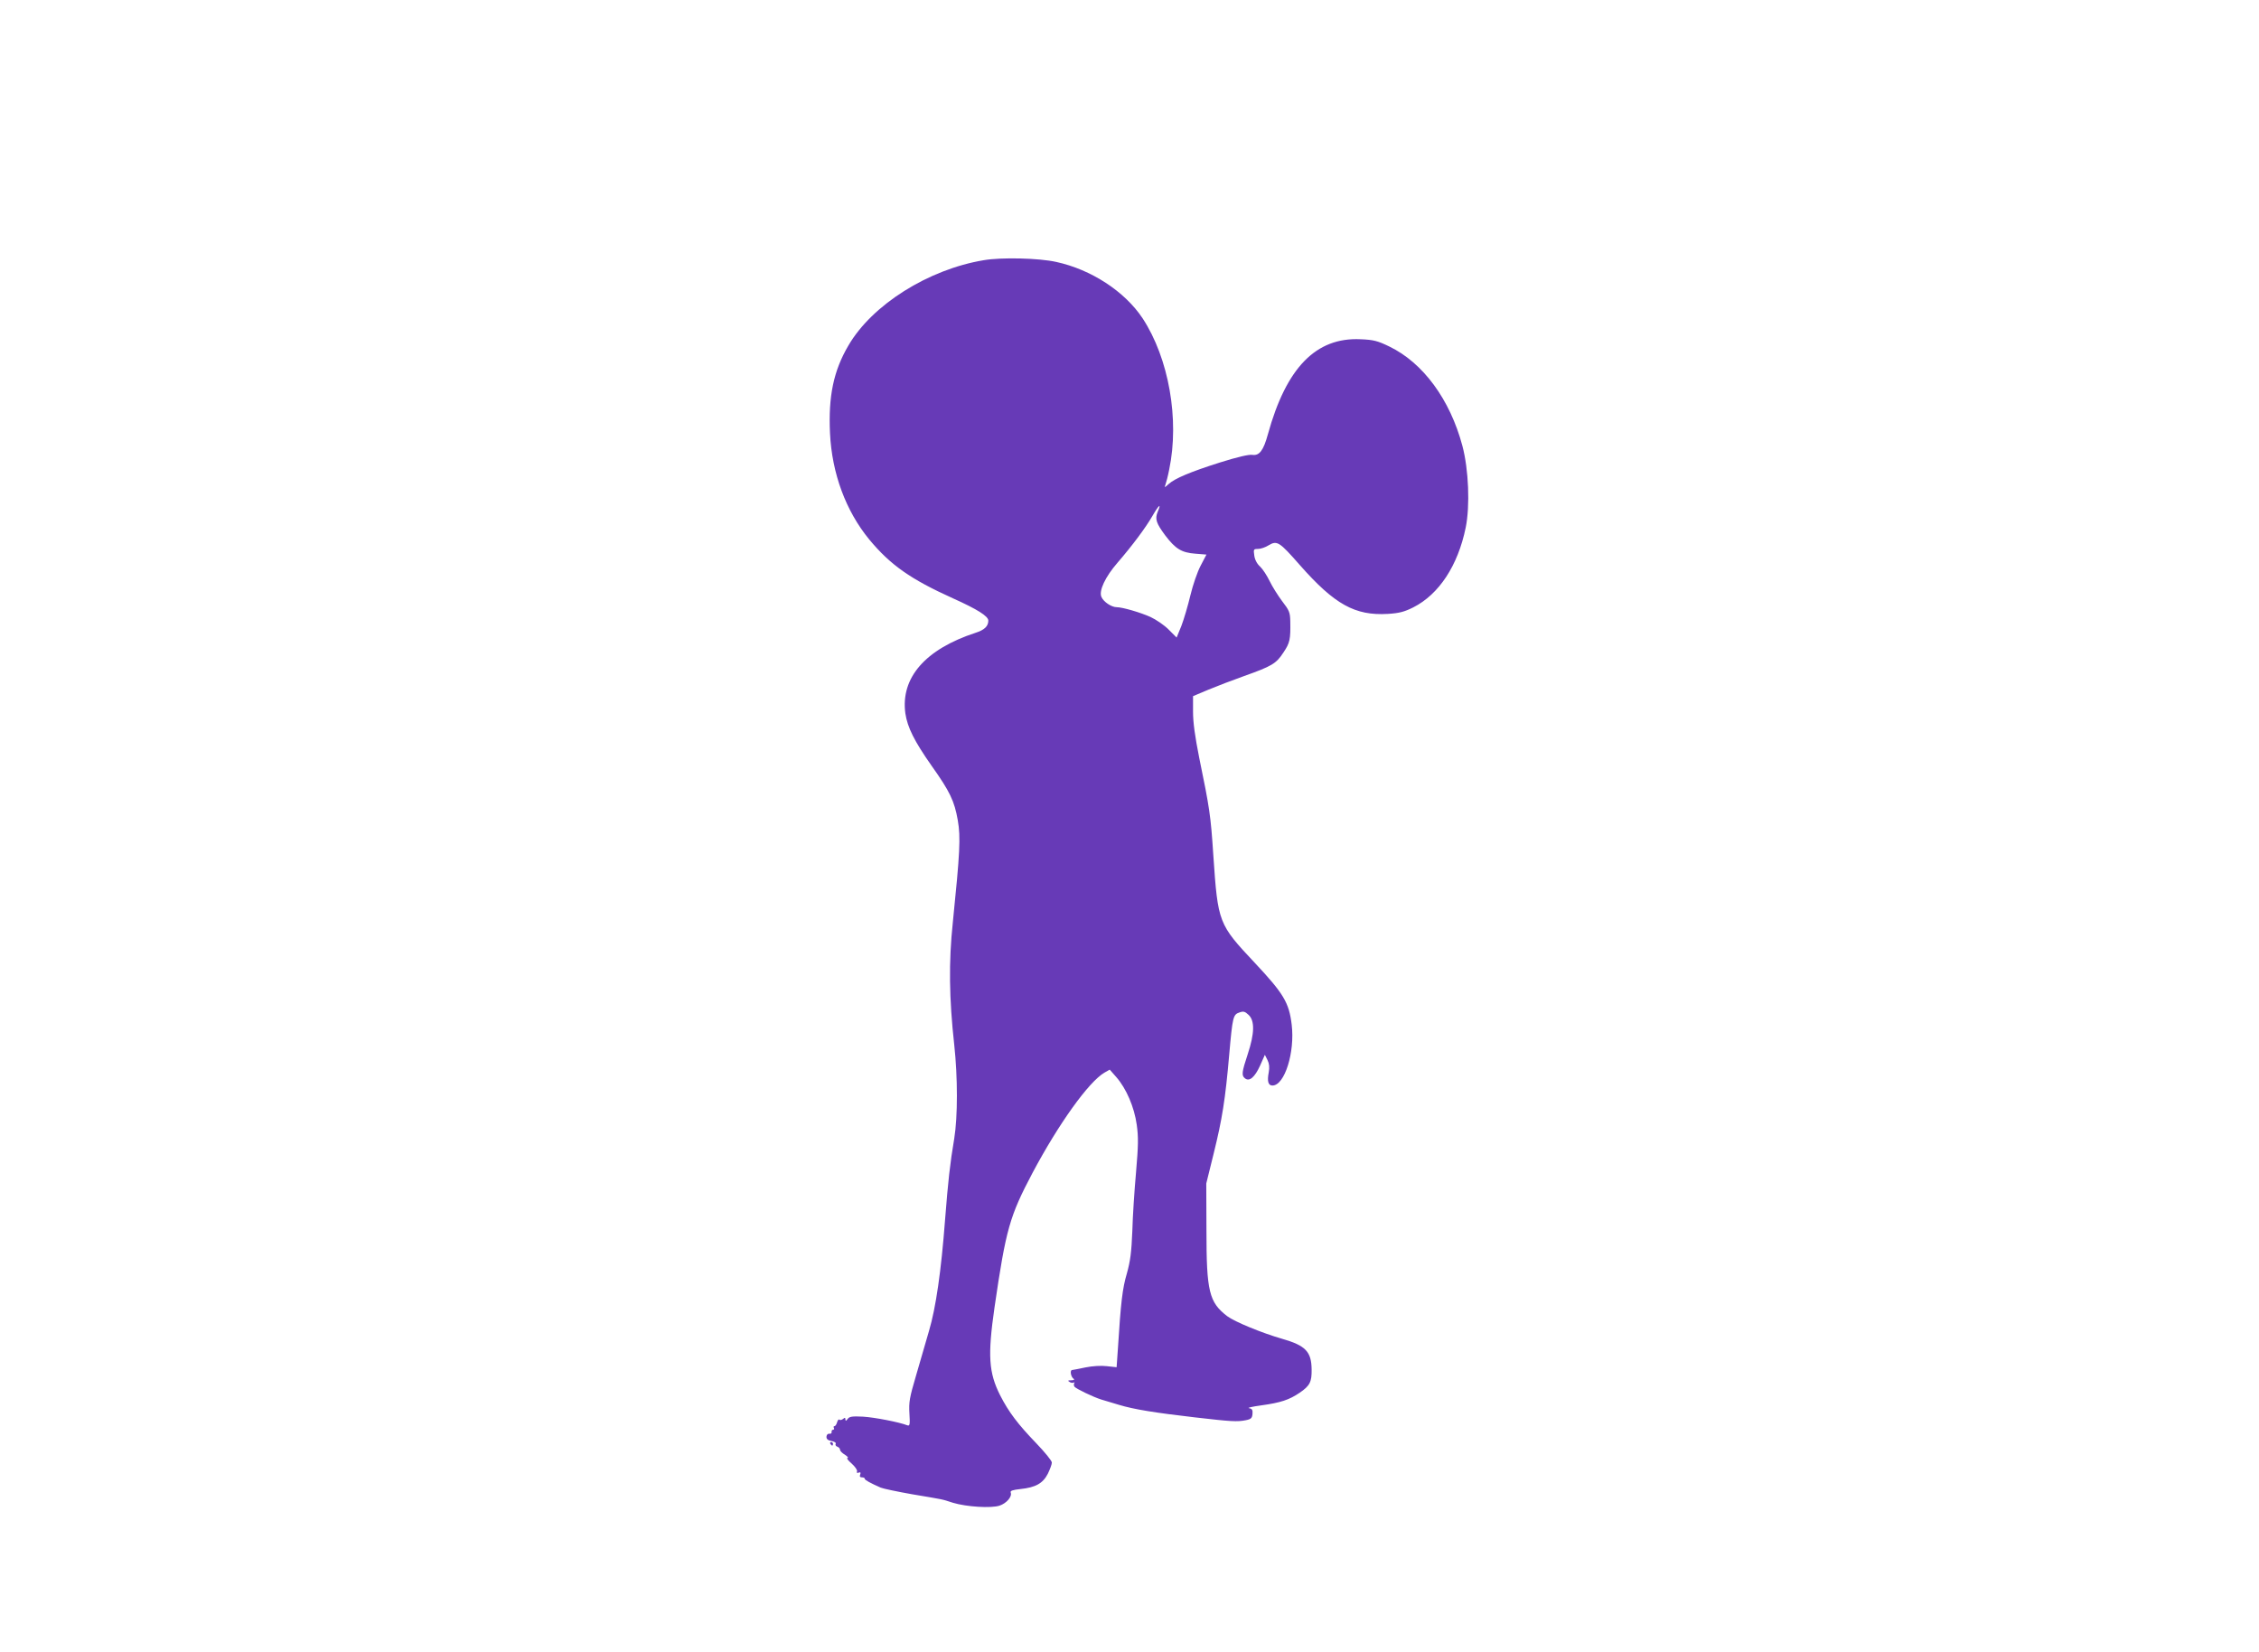 <?xml version="1.0" standalone="no"?>
<!DOCTYPE svg PUBLIC "-//W3C//DTD SVG 20010904//EN"
 "http://www.w3.org/TR/2001/REC-SVG-20010904/DTD/svg10.dtd">
<svg version="1.0" xmlns="http://www.w3.org/2000/svg"
 width="1280pt" height="936pt" viewBox="0 0 1280 936"
 preserveAspectRatio="xMidYMid meet">
<g transform="translate(0,936) scale(0.1,-0.1)"
fill="#673ab7" stroke="none">
<path d="M5575 7886 c-315 -52 -634 -253 -768 -484 -84 -143 -114 -287 -104
-497 11 -228 90 -440 222 -601 121 -146 236 -226 475 -334 138 -62 200 -101
200 -126 0 -32 -22 -53 -72 -69 -285 -93 -426 -255 -398 -457 12 -79 50 -156
149 -297 103 -145 129 -199 148 -308 17 -97 12 -184 -28 -578 -24 -225 -21
-433 8 -695 20 -184 20 -406 0 -530 -24 -141 -35 -243 -52 -460 -22 -290 -52
-499 -91 -630 -18 -63 -52 -178 -74 -255 -36 -122 -41 -149 -37 -213 4 -64 2
-72 -12 -67 -46 18 -185 45 -251 49 -61 3 -77 1 -87 -13 -9 -12 -12 -13 -13
-2 0 10 -3 11 -13 2 -8 -6 -17 -8 -21 -4 -4 4 -9 -3 -13 -15 -3 -12 -10 -22
-15 -22 -5 0 -6 -4 -3 -10 3 -5 1 -10 -4 -10 -6 0 -10 -6 -9 -12 2 -7 -4 -12
-12 -11 -9 2 -16 -5 -17 -16 -1 -13 7 -21 28 -25 17 -3 28 -10 24 -16 -3 -6 1
-13 9 -16 9 -3 16 -11 16 -18 0 -6 12 -19 28 -28 15 -10 21 -18 14 -18 -7 0 3
-14 23 -31 20 -18 34 -38 31 -45 -3 -8 0 -11 10 -7 10 4 12 0 8 -11 -4 -11 -1
-16 10 -16 9 0 16 -3 16 -8 0 -7 31 -24 90 -50 14 -6 95 -23 180 -38 183 -31
162 -26 230 -48 76 -23 217 -32 264 -16 39 13 72 51 63 74 -4 10 10 15 56 20
85 9 126 32 154 86 12 25 23 53 23 64 0 10 -40 59 -89 110 -103 107 -155 175
-204 271 -65 129 -71 225 -32 497 65 446 86 518 216 764 148 278 318 515 407
567 l30 17 37 -42 c57 -65 102 -170 116 -270 10 -71 9 -118 -4 -270 -9 -100
-19 -250 -21 -333 -5 -120 -11 -168 -31 -240 -25 -85 -34 -160 -51 -430 l-7
-101 -55 6 c-32 4 -82 1 -121 -7 -36 -8 -71 -14 -77 -15 -13 -2 -6 -40 10 -50
6 -4 0 -8 -14 -8 -19 0 -22 -2 -10 -9 8 -6 18 -7 24 -4 5 3 6 2 3 -3 -3 -6 -3
-14 1 -20 9 -12 107 -59 152 -73 19 -6 64 -19 100 -30 86 -26 205 -45 430 -71
208 -24 240 -26 290 -16 29 6 35 12 37 36 2 23 -3 29 -20 32 -12 2 19 9 70 16
109 15 158 31 218 72 57 39 68 61 67 131 -1 101 -34 136 -167 174 -115 33
-270 97 -311 128 -103 79 -118 139 -118 487 l-1 265 42 170 c48 194 66 306 88
560 19 215 22 227 58 239 22 8 31 6 52 -14 35 -33 34 -104 -5 -222 -34 -103
-36 -121 -16 -137 25 -21 56 6 86 72 l27 61 15 -30 c10 -20 12 -41 7 -69 -10
-51 -3 -75 21 -75 69 0 128 188 109 345 -15 125 -46 176 -209 350 -206 219
-209 227 -235 609 -15 229 -21 266 -80 553 -24 121 -35 199 -35 261 l0 88 88
37 c48 20 137 54 199 76 160 57 184 71 225 134 37 55 41 74 39 178 -1 50 -6
61 -46 113 -24 32 -56 83 -71 114 -15 31 -39 68 -54 82 -17 15 -30 39 -33 63
-5 35 -4 37 21 37 15 0 42 9 61 21 47 28 60 20 175 -111 198 -225 314 -289
500 -278 65 4 94 12 144 37 146 74 253 237 297 452 25 123 17 329 -19 464 -70
262 -223 470 -414 562 -66 32 -89 38 -163 41 -252 12 -421 -161 -525 -539 -25
-91 -48 -122 -88 -116 -20 3 -84 -12 -183 -43 -167 -53 -256 -90 -292 -123
-23 -21 -24 -21 -17 -2 4 11 14 49 21 85 59 283 -2 630 -151 857 -101 152
-291 276 -489 319 -97 22 -311 27 -410 10z m985 -1425 c-17 -41 -9 -65 43
-135 58 -76 92 -97 171 -103 l62 -5 -33 -63 c-18 -34 -44 -109 -58 -168 -14
-59 -37 -136 -51 -173 l-27 -66 -46 46 c-25 25 -71 56 -101 70 -57 26 -160 56
-193 56 -29 0 -74 30 -86 58 -16 34 22 115 92 195 83 96 159 198 197 264 37
64 52 75 30 24z"/>
<path d="M4705 1180 c3 -5 8 -10 11 -10 2 0 4 5 4 10 0 6 -5 10 -11 10 -5 0
-7 -4 -4 -10z"/>
</g>
</svg>
